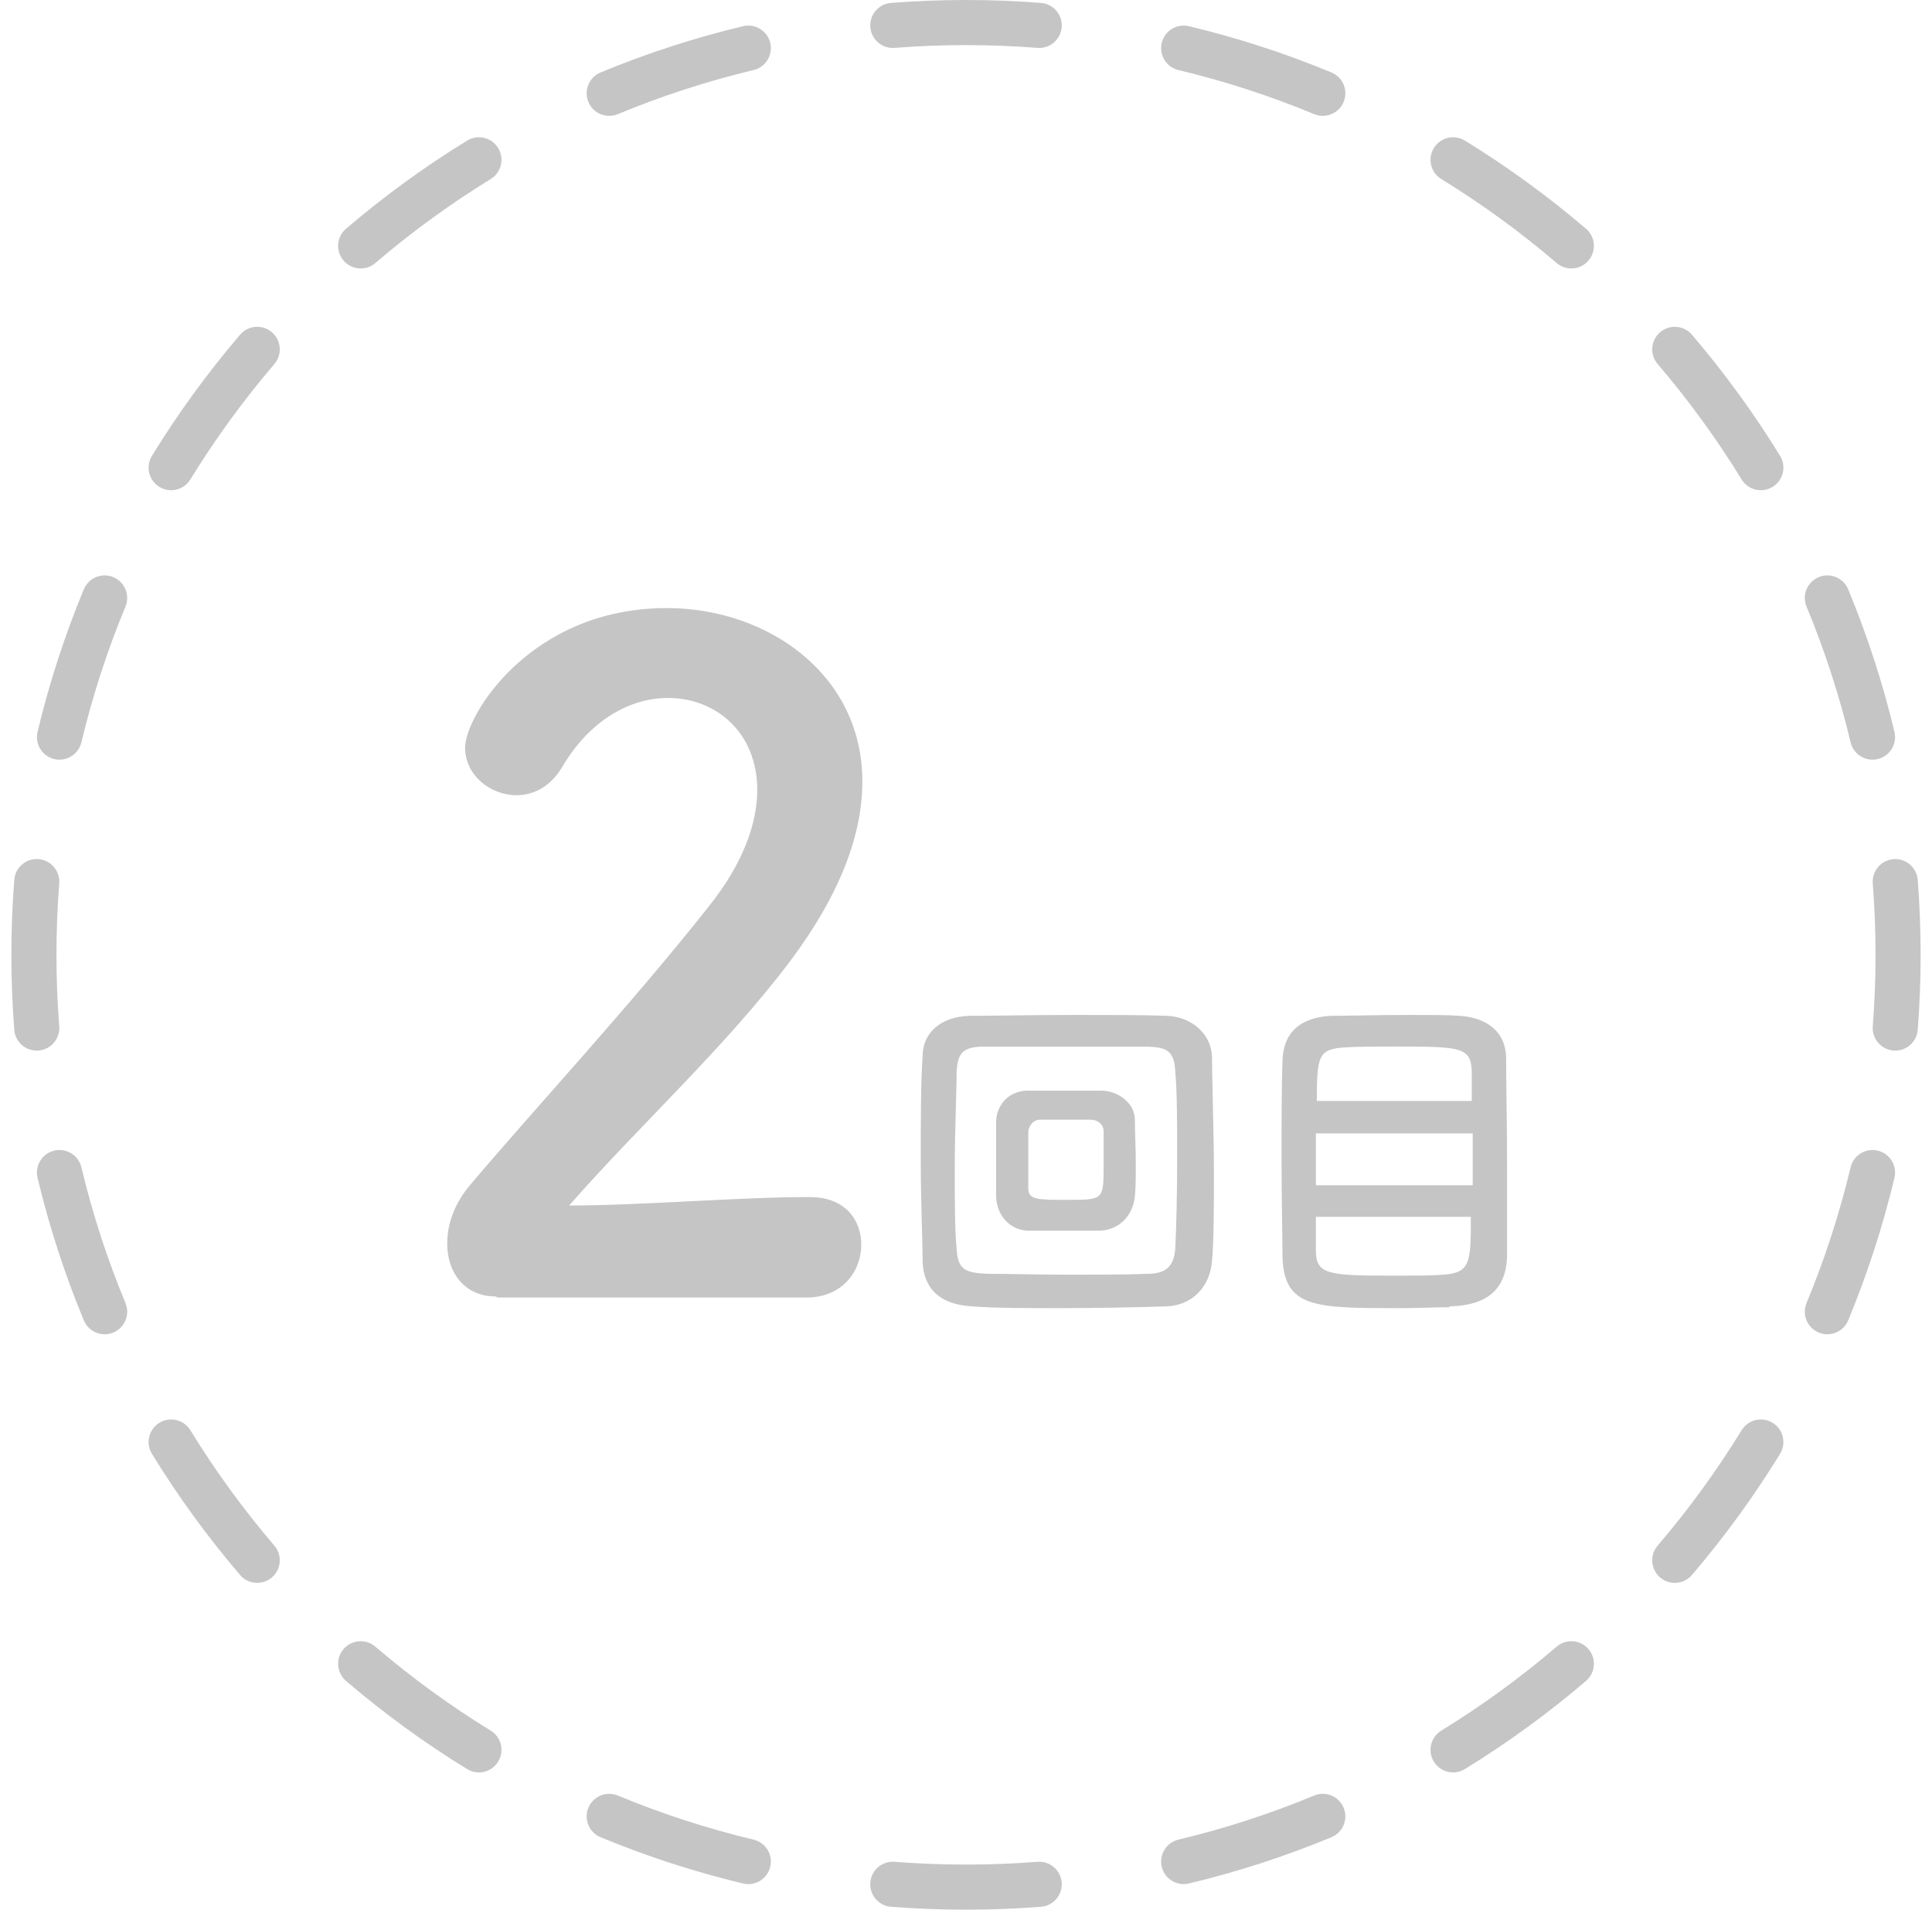 <svg width="85" height="84" viewBox="0 0 85 84" fill="none" xmlns="http://www.w3.org/2000/svg">
<g clip-path="url(#clip0_11223_21752)">
<path fill-rule="evenodd" clip-rule="evenodd" d="M39.203 0.128C40.291 0.043 41.391 0 42.5 0C43.609 0 44.709 0.043 45.797 0.128C46.344 0.17 46.752 0.647 46.71 1.194C46.667 1.74 46.19 2.148 45.644 2.106C44.607 2.025 43.558 1.984 42.5 1.984C41.442 1.984 40.393 2.025 39.356 2.106C38.81 2.148 38.333 1.74 38.29 1.194C38.248 0.647 38.656 0.17 39.203 0.128ZM33.888 1.886C34.015 2.418 33.687 2.954 33.154 3.081C31.097 3.573 29.102 4.224 27.183 5.02C26.677 5.23 26.096 4.99 25.886 4.484C25.676 3.978 25.916 3.397 26.423 3.187C28.438 2.352 30.533 1.668 32.692 1.152C33.225 1.024 33.76 1.353 33.888 1.886ZM51.112 1.886C51.24 1.353 51.775 1.024 52.308 1.152C54.467 1.668 56.562 2.352 58.577 3.187C59.084 3.397 59.324 3.978 59.114 4.484C58.904 4.99 58.323 5.23 57.817 5.02C55.898 4.224 53.903 3.573 51.846 3.081C51.313 2.954 50.985 2.418 51.112 1.886ZM63.084 6.511C63.37 6.044 63.981 5.898 64.448 6.184C66.328 7.338 68.109 8.636 69.778 10.062C70.194 10.418 70.243 11.045 69.887 11.461C69.531 11.878 68.905 11.927 68.488 11.571C66.898 10.211 65.201 8.975 63.41 7.875C62.943 7.588 62.797 6.977 63.084 6.511ZM21.916 6.511C22.203 6.977 22.057 7.588 21.59 7.875C19.799 8.975 18.102 10.211 16.512 11.571C16.095 11.927 15.469 11.878 15.113 11.461C14.757 11.045 14.806 10.418 15.223 10.062C16.891 8.636 18.672 7.338 20.552 6.184C21.019 5.898 21.63 6.044 21.916 6.511ZM11.961 14.613C12.378 14.969 12.427 15.595 12.071 16.012C10.711 17.602 9.475 19.299 8.375 21.09C8.088 21.557 7.477 21.703 7.011 21.416C6.544 21.13 6.398 20.519 6.684 20.052C7.838 18.172 9.136 16.391 10.562 14.723C10.918 14.306 11.545 14.257 11.961 14.613ZM73.039 14.613C73.455 14.257 74.082 14.306 74.438 14.723C75.864 16.391 77.162 18.172 78.316 20.052C78.602 20.519 78.456 21.13 77.989 21.416C77.522 21.703 76.912 21.557 76.625 21.09C75.525 19.299 74.288 17.602 72.929 16.012C72.573 15.595 72.622 14.969 73.039 14.613ZM4.984 25.386C5.49 25.596 5.73 26.177 5.52 26.683C4.724 28.602 4.073 30.597 3.581 32.654C3.454 33.187 2.918 33.515 2.386 33.388C1.853 33.26 1.524 32.725 1.652 32.192C2.168 30.033 2.852 27.938 3.687 25.923C3.897 25.416 4.478 25.176 4.984 25.386ZM80.016 25.386C80.522 25.176 81.103 25.416 81.313 25.923C82.148 27.938 82.832 30.033 83.348 32.192C83.476 32.725 83.147 33.26 82.614 33.388C82.082 33.515 81.546 33.187 81.419 32.654C80.927 30.597 80.276 28.602 79.48 26.683C79.27 26.177 79.51 25.596 80.016 25.386ZM1.694 37.79C2.24 37.833 2.648 38.31 2.606 38.856C2.525 39.893 2.484 40.942 2.484 42C2.484 43.058 2.525 44.107 2.606 45.144C2.648 45.69 2.24 46.167 1.694 46.21C1.147 46.252 0.67 45.844 0.628 45.297C0.543 44.209 0.5 43.109 0.5 42C0.5 40.891 0.543 39.791 0.628 38.703C0.67 38.156 1.147 37.748 1.694 37.79ZM83.306 37.79C83.853 37.748 84.33 38.156 84.372 38.703C84.457 39.791 84.5 40.891 84.5 42C84.5 43.109 84.457 44.209 84.372 45.297C84.33 45.844 83.853 46.252 83.306 46.21C82.76 46.167 82.352 45.69 82.394 45.144C82.475 44.107 82.516 43.058 82.516 42C82.516 40.942 82.475 39.893 82.394 38.856C82.352 38.31 82.76 37.833 83.306 37.79ZM2.386 50.612C2.918 50.485 3.454 50.813 3.581 51.346C4.073 53.403 4.724 55.398 5.52 57.317C5.73 57.823 5.49 58.404 4.984 58.614C4.478 58.824 3.897 58.584 3.687 58.077C2.852 56.062 2.168 53.967 1.652 51.808C1.524 51.275 1.853 50.74 2.386 50.612ZM82.614 50.612C83.147 50.74 83.476 51.275 83.348 51.808C82.832 53.967 82.148 56.062 81.313 58.077C81.103 58.584 80.522 58.824 80.016 58.614C79.51 58.404 79.27 57.823 79.48 57.317C80.276 55.398 80.927 53.403 81.419 51.346C81.546 50.813 82.082 50.485 82.614 50.612ZM7.011 62.584C7.477 62.297 8.088 62.443 8.375 62.91C9.475 64.701 10.711 66.398 12.071 67.988C12.427 68.405 12.378 69.031 11.961 69.387C11.545 69.743 10.918 69.694 10.562 69.278C9.136 67.609 7.838 65.828 6.684 63.948C6.398 63.481 6.544 62.87 7.011 62.584ZM77.989 62.584C78.456 62.87 78.602 63.481 78.316 63.948C77.162 65.828 75.864 67.609 74.438 69.278C74.082 69.694 73.455 69.743 73.039 69.387C72.622 69.031 72.573 68.405 72.929 67.988C74.288 66.398 75.525 64.701 76.625 62.91C76.912 62.443 77.522 62.297 77.989 62.584ZM15.113 72.539C15.469 72.122 16.095 72.073 16.512 72.429C18.102 73.788 19.799 75.025 21.59 76.125C22.057 76.412 22.203 77.022 21.916 77.489C21.63 77.956 21.019 78.102 20.552 77.816C18.672 76.662 16.891 75.364 15.223 73.938C14.806 73.582 14.757 72.955 15.113 72.539ZM69.887 72.539C70.243 72.955 70.194 73.582 69.778 73.938C68.109 75.364 66.328 76.662 64.448 77.816C63.981 78.102 63.37 77.956 63.084 77.489C62.797 77.022 62.943 76.412 63.41 76.125C65.201 75.025 66.898 73.788 68.488 72.429C68.905 72.073 69.531 72.122 69.887 72.539ZM25.886 79.516C26.096 79.01 26.677 78.77 27.183 78.98C29.102 79.776 31.097 80.427 33.154 80.919C33.687 81.046 34.015 81.582 33.888 82.114C33.76 82.647 33.225 82.976 32.692 82.848C30.533 82.332 28.438 81.648 26.423 80.813C25.916 80.603 25.676 80.022 25.886 79.516ZM59.114 79.516C59.324 80.022 59.084 80.603 58.577 80.813C56.562 81.648 54.467 82.332 52.308 82.848C51.775 82.976 51.24 82.647 51.112 82.114C50.985 81.582 51.313 81.046 51.846 80.919C53.903 80.427 55.898 79.776 57.817 78.98C58.323 78.77 58.904 79.01 59.114 79.516ZM38.29 82.806C38.333 82.26 38.81 81.852 39.356 81.894C40.393 81.975 41.442 82.016 42.5 82.016C43.558 82.016 44.607 81.975 45.644 81.894C46.19 81.852 46.667 82.26 46.71 82.806C46.752 83.353 46.344 83.83 45.797 83.872C44.709 83.957 43.609 84 42.5 84C41.391 84 40.291 83.957 39.203 83.872C38.656 83.83 38.248 83.353 38.29 82.806Z" fill="#C5C5C5"/>
<path d="M21.803 57.026C20.462 57.026 19.676 56.003 19.676 54.701C19.676 53.817 19.999 52.887 20.785 52.003C23.421 48.886 27.814 44.142 31.189 39.863C32.715 37.956 33.316 36.188 33.316 34.746C33.316 32.234 31.513 30.7 29.386 30.7C27.767 30.7 25.964 31.63 24.716 33.769C24.207 34.607 23.467 34.979 22.727 34.979C21.572 34.979 20.462 34.095 20.462 32.886C20.462 31.49 23.328 26.746 29.339 26.746C33.732 26.746 37.94 29.63 37.94 34.374C37.94 36.653 37.015 39.258 34.795 42.235C31.929 46.049 28.183 49.445 25.039 53.026C28.183 53.026 32.484 52.654 35.628 52.654C37.2 52.654 37.893 53.677 37.893 54.747C37.893 55.91 37.061 57.073 35.489 57.073H21.895L21.803 57.026Z" fill="#C5C5C5"/>
<path d="M51.304 57.463C50.051 57.502 48.313 57.541 46.615 57.541C45.159 57.541 43.785 57.541 42.774 57.463C41.359 57.386 40.631 56.688 40.591 55.488C40.591 54.558 40.51 52.854 40.51 51.111C40.51 49.369 40.51 47.548 40.591 46.464C40.591 45.418 41.399 44.721 42.653 44.682C43.704 44.682 45.483 44.644 47.221 44.644C48.798 44.644 50.334 44.644 51.345 44.682C52.356 44.721 53.326 45.418 53.326 46.58C53.326 47.742 53.407 49.717 53.407 51.537C53.407 53.087 53.407 54.52 53.326 55.449C53.245 56.572 52.477 57.424 51.304 57.463ZM51.79 51.034C51.79 49.523 51.79 48.013 51.709 47.161C51.668 46.231 51.345 46.077 50.536 46.038C49.323 46.038 47.666 46.038 46.21 46.038C44.997 46.038 43.906 46.038 43.299 46.038C42.37 46.038 42.127 46.309 42.087 47.161C42.087 48.013 42.006 49.717 42.006 51.421C42.006 52.777 42.006 54.132 42.087 54.907C42.127 55.836 42.45 55.991 43.461 56.03C44.391 56.03 45.685 56.069 46.978 56.069C48.272 56.069 49.566 56.069 50.496 56.03C51.426 56.03 51.668 55.565 51.709 54.868C51.749 54.055 51.79 52.544 51.79 51.034ZM48.474 54.132C48.03 54.132 47.423 54.132 46.817 54.132C46.21 54.132 45.644 54.132 45.2 54.132C44.431 54.094 43.865 53.474 43.825 52.661C43.825 52.196 43.825 51.615 43.825 51.034C43.825 50.453 43.825 49.872 43.825 49.369C43.825 48.671 44.31 48.013 45.159 47.974C45.563 47.974 46.089 47.974 46.615 47.974C47.302 47.974 47.989 47.974 48.474 47.974C49.121 47.974 49.93 48.478 49.93 49.252C49.93 49.795 49.97 50.492 49.97 51.189C49.97 51.692 49.97 52.235 49.93 52.622C49.849 53.435 49.283 54.094 48.394 54.132H48.474ZM48.555 51.228C48.555 50.685 48.555 50.143 48.555 49.756C48.555 49.446 48.272 49.252 47.989 49.252C47.706 49.252 47.302 49.252 46.857 49.252C46.413 49.252 46.049 49.252 45.766 49.252C45.442 49.252 45.28 49.523 45.24 49.756C45.24 50.104 45.24 50.569 45.24 51.034C45.24 51.499 45.24 51.925 45.24 52.273C45.24 52.777 45.644 52.777 46.978 52.777C48.555 52.777 48.555 52.777 48.555 51.228Z" fill="#C5C5C5"/>
<path d="M63.772 57.502C63.119 57.502 62.384 57.541 61.609 57.541C57.853 57.541 56.505 57.541 56.424 55.301C56.424 54.336 56.383 52.714 56.383 51.053C56.383 49.393 56.383 47.733 56.424 46.651C56.465 45.377 57.24 44.759 58.547 44.682C59.241 44.682 60.67 44.644 61.976 44.644C62.874 44.644 63.691 44.644 64.221 44.682C65.324 44.759 66.222 45.3 66.263 46.497C66.263 47.54 66.304 49.47 66.304 51.324C66.304 52.946 66.304 54.452 66.304 55.262C66.263 56.768 65.365 57.425 63.772 57.463V57.502ZM64.793 49.856H57.893V52.135H64.793V49.856ZM64.752 48.466C64.752 47.964 64.752 47.501 64.752 47.153C64.711 46.072 64.344 46.034 61.445 46.034C60.547 46.034 59.69 46.034 59.159 46.072C58.016 46.15 57.934 46.42 57.934 48.428H64.793L64.752 48.466ZM57.893 53.525C57.893 54.142 57.893 54.645 57.893 54.992C57.893 56.073 58.424 56.112 61.404 56.112C62.139 56.112 62.915 56.112 63.446 56.073C64.711 55.996 64.711 55.533 64.711 53.525H57.853H57.893Z" fill="#C5C5C5"/>
</g>
<defs>
<clipPath id="clip0_11223_21752">
<rect width="84" height="84" fill="white" transform="translate(0.5)"/>
</clipPath>
</defs>
</svg>
